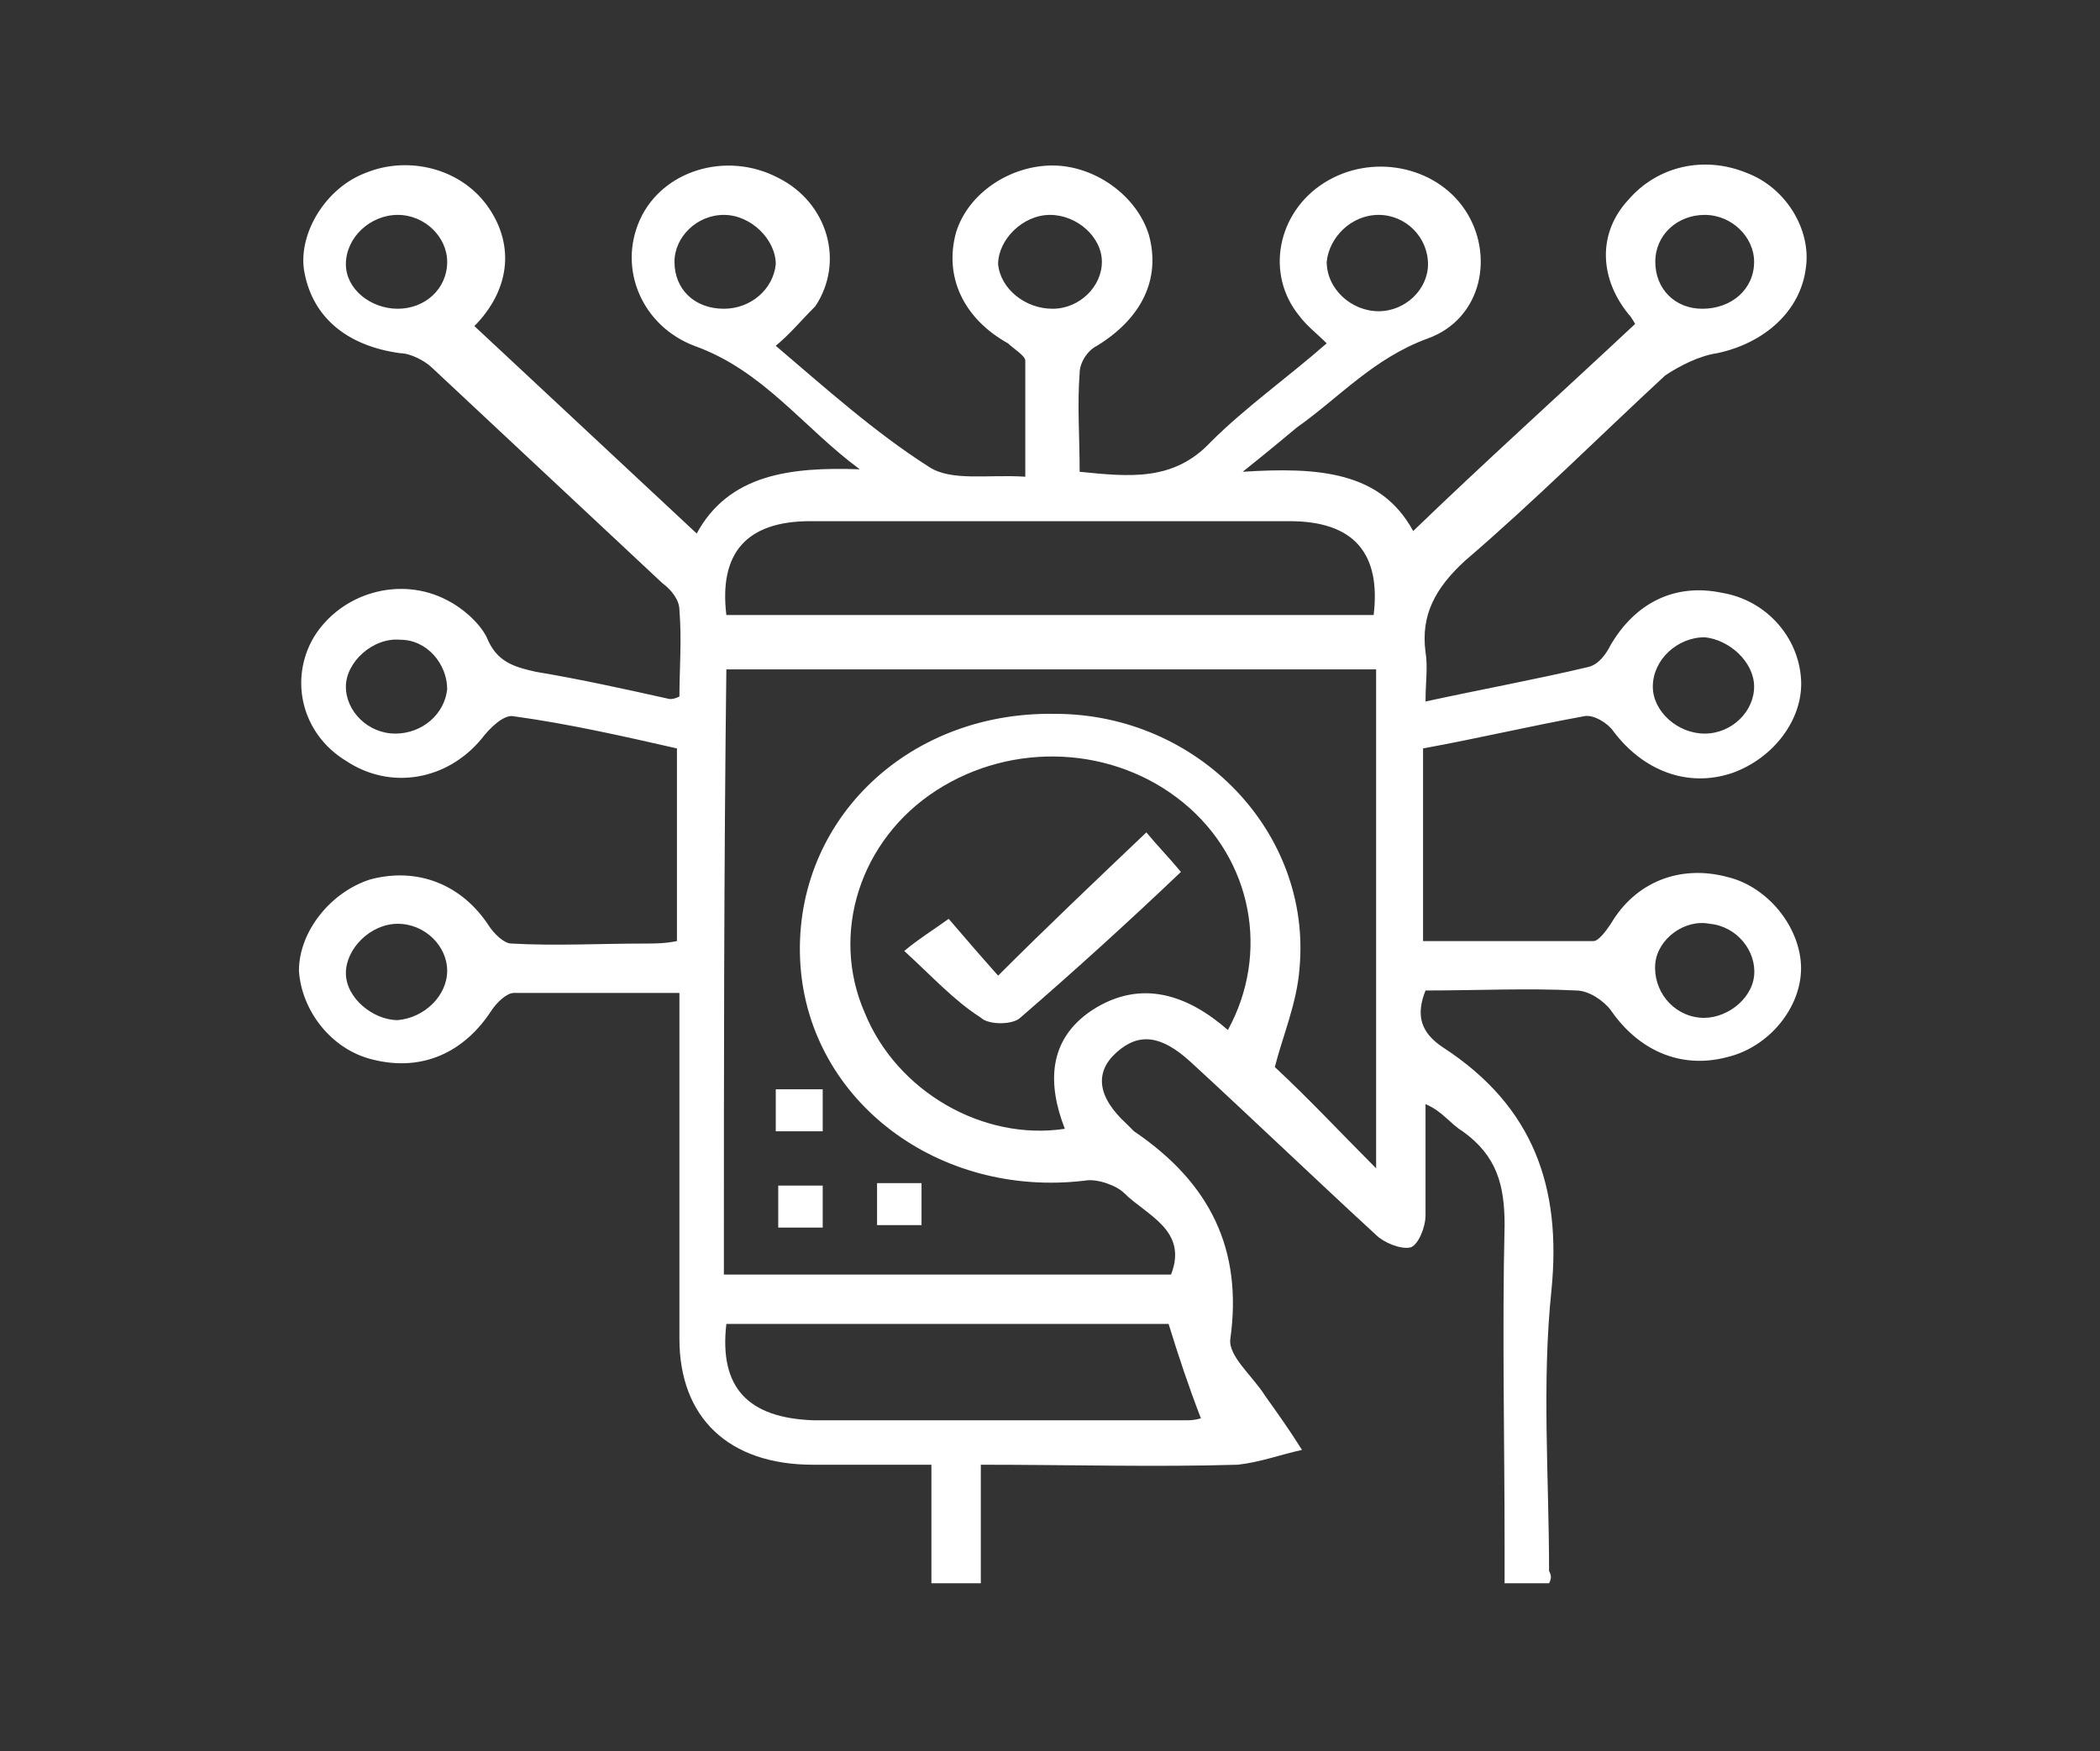<?xml version="1.0" encoding="utf-8"?>
<!-- Generator: Adobe Illustrator 26.0.0, SVG Export Plug-In . SVG Version: 6.00 Build 0)  -->
<svg version="1.1" id="Camada_1" xmlns="http://www.w3.org/2000/svg" xmlns:xlink="http://www.w3.org/1999/xlink" x="0px" y="0px"
	 viewBox="0 0 85 70.9" style="enable-background:new 0 0 85 70.9;" xml:space="preserve">
<rect x="0" y="0" width="85" height="70.9" fill="#333333" stroke="none"/>
<style type="text/css">
	.st0{fill:#FFFFFF;}
</style>
<g>
	<path class="st0" d="M62.7,64.1c-0.6,0-1.1,0-1.8,0c0-0.5,0-1,0-1.5c0-4.3-0.1-8.7,0-13c0-1.6-0.3-2.8-1.7-3.8
		c-0.5-0.3-0.8-0.8-1.5-1.1c0,1.5,0,3,0,4.5c0,0.5-0.3,1.2-0.6,1.3c-0.4,0.1-1.1-0.2-1.4-0.5c-2.5-2.3-5-4.7-7.5-7
		c-1.2-1.1-2.1-1.2-3-0.4c-0.9,0.8-0.8,1.8,0.4,2.9c0.1,0.1,0.2,0.2,0.3,0.3c3.1,2.1,4.4,4.8,3.9,8.4c-0.1,0.7,0.9,1.5,1.4,2.3
		c0.5,0.7,1,1.4,1.5,2.2c-0.9,0.2-1.7,0.5-2.6,0.6c-3.4,0.1-6.8,0-10.4,0c0,1.6,0,3.2,0,4.8c-0.7,0-1.3,0-2,0c0-1.5,0-3.1,0-4.8
		c-1.7,0-3.3,0-4.8,0c-3.4,0-5.4-1.9-5.4-5.1c0-4.1,0-8.2,0-12.4c0-0.5,0-1,0-1.6c-2.3,0-4.5,0-6.7,0c-0.3,0-0.7,0.4-0.9,0.7
		c-1.1,1.7-2.8,2.5-4.8,2c-1.7-0.4-2.9-2-3-3.6c0-1.6,1.3-3.2,2.9-3.7c1.9-0.5,3.7,0.2,4.8,1.9c0.2,0.3,0.6,0.7,0.9,0.7
		c1.8,0.1,3.6,0,5.4,0c0.4,0,0.8,0,1.3-0.1c0-2.6,0-5.1,0-7.8c-2.2-0.5-4.4-1-6.6-1.3c-0.4-0.1-1,0.5-1.3,0.9
		c-1.4,1.7-3.7,2.1-5.5,0.9c-1.8-1.1-2.3-3.3-1.3-5c1.1-1.8,3.5-2.5,5.4-1.5c0.6,0.3,1.3,0.9,1.6,1.5c0.4,1,1.1,1.2,2,1.4
		c1.8,0.3,3.6,0.7,5.4,1.1c0.1,0,0.2,0,0.4-0.1c0-1.1,0.1-2.3,0-3.5c0-0.4-0.3-0.8-0.7-1.1c-3.1-2.9-6.2-5.8-9.3-8.7
		c-0.3-0.3-0.9-0.6-1.3-0.6c-2.2-0.3-3.6-1.5-3.9-3.4c-0.2-1.5,0.9-3.3,2.5-3.9c1.7-0.7,3.8-0.2,4.9,1.3c1.1,1.5,1,3.3-0.4,4.8
		c-0.1,0.1-0.1,0.1-0.1,0.1c3,2.8,6,5.6,9,8.4c1.3-2.4,3.8-2.7,6.6-2.6c-2.3-1.7-3.9-4-6.7-5c-2.1-0.8-3.1-3.1-2.2-5.1
		c0.9-2,3.5-2.8,5.6-1.7c2,1,2.7,3.4,1.5,5.2C32.4,13,32,13.5,31.4,14c2,1.7,4,3.5,6.2,4.9c0.9,0.6,2.4,0.3,3.9,0.4
		c0-1.7,0-3.2,0-4.7c0-0.2-0.5-0.5-0.7-0.7c-1.8-1-2.6-2.7-2.1-4.5c0.5-1.6,2.2-2.7,3.9-2.7c1.7,0,3.4,1.2,3.9,2.8
		c0.5,1.8-0.3,3.4-2.1,4.5c-0.4,0.2-0.7,0.7-0.7,1.1c-0.1,1.3,0,2.6,0,4c2,0.2,3.8,0.4,5.3-1.2c1.4-1.4,3.1-2.6,4.7-4
		c-0.4-0.4-0.8-0.7-1.1-1.1c-1.4-1.7-0.9-4.2,1-5.4c1.9-1.2,4.5-0.7,5.7,1.1c1.2,1.8,0.7,4.4-1.5,5.2c-2.2,0.8-3.6,2.4-5.3,3.6
		c-0.6,0.5-1.2,1-2.2,1.8c3.1-0.2,5.6,0,6.9,2.4c2.9-2.8,5.9-5.5,9-8.4c0,0.1-0.1-0.2-0.3-0.4c-1.2-1.5-1.2-3.3,0-4.6
		c1.2-1.4,3.1-1.8,4.8-1.1c1.6,0.6,2.6,2.3,2.4,3.8c-0.2,1.8-1.7,3.1-3.6,3.5c-0.7,0.1-1.5,0.5-2.1,0.9c-2.7,2.5-5.3,5.1-8.1,7.5
		c-1.2,1.1-1.8,2.2-1.6,3.7c0.1,0.6,0,1.2,0,2c2.3-0.5,4.5-0.9,6.6-1.4c0.4-0.1,0.7-0.5,0.9-0.9c1-1.7,2.6-2.5,4.5-2.1
		c1.8,0.3,3.1,1.8,3.2,3.5c0.1,1.6-1.1,3.2-2.8,3.8c-1.8,0.6-3.6-0.1-4.8-1.7c-0.2-0.3-0.8-0.7-1.2-0.6c-2.2,0.4-4.3,0.9-6.5,1.3
		c0,2.6,0,5.1,0,7.8c2.3,0,4.6,0,6.9,0c0.2,0,0.5-0.4,0.7-0.7c1-1.7,2.8-2.4,4.7-1.9c1.7,0.4,3,2.1,3,3.7c0,1.6-1.3,3.2-3,3.6
		c-1.9,0.5-3.6-0.3-4.7-1.9c-0.3-0.4-0.9-0.8-1.4-0.8c-2-0.1-4,0-6.1,0c-0.4,1-0.2,1.7,0.7,2.3c3.7,2.4,4.8,5.7,4.4,9.8
		c-0.4,3.8-0.1,7.6-0.1,11.4C62.8,63.8,62.8,63.9,62.7,64.1z M29.3,51.6c6.2,0,12.2,0,18.1,0c0.7-1.8-1-2.4-1.9-3.3
		c-0.3-0.3-1.1-0.6-1.6-0.5c-5.9,0.7-11.1-3.2-11.5-8.7c-0.4-5.7,4.2-10.3,10.3-10.2c5.8,0,10.4,4.8,9.9,10.3c-0.1,1.4-0.7,2.8-1,4
		c1.4,1.3,2.7,2.7,4.1,4.1c0-6.7,0-13.4,0-20.2c-8.8,0-17.6,0-26.3,0C29.3,35.2,29.3,43.3,29.3,51.6z M49.7,41.7
		c1.7-3.1,1-6.9-1.8-9.2c-2.8-2.3-6.9-2.5-10-0.5c-3.1,2-4.3,5.8-2.9,9c1.3,3.2,4.8,5.2,8.1,4.7c-0.7-1.8-0.7-3.6,1.1-4.8
		C46.2,39.6,48.1,40.3,49.7,41.7z M55.6,24.9c0.3-2.5-0.8-3.8-3.4-3.8c-6.5,0-12.9,0-19.4,0c-2.6,0-3.7,1.3-3.4,3.8
		C38.1,24.9,46.9,24.9,55.6,24.9z M29.4,53.6c-0.3,2.6,0.9,3.8,3.5,3.9c5.1,0,10.1,0,15.2,0c0.3,0,0.6-0.1,0.5-0.1
		c-0.5-1.3-0.9-2.5-1.3-3.8C41.4,53.6,35.4,53.6,29.4,53.6z M18.1,39.3c0-1-0.9-1.9-2-1.9c-1.1,0-2.1,1-2.1,2c0,1,1.1,1.9,2.1,1.9
		C17.2,41.2,18.1,40.3,18.1,39.3z M71,39.5c0.1-1-0.7-2-1.8-2.1C68.2,37.2,67.1,38,67,39c-0.1,1.1,0.7,2.1,1.8,2.2
		C69.8,41.3,70.9,40.5,71,39.5z M44.6,10.6c0-1-1-1.9-2.1-1.9c-1.1,0-2.1,1-2.1,2c0.1,1,1.1,1.8,2.2,1.8
		C43.7,12.5,44.6,11.6,44.6,10.6z M16,29.7c1.1,0,2-0.8,2.1-1.8c0-1-0.8-2-1.9-2c-1.1-0.1-2.2,0.9-2.2,1.9
		C14,28.8,14.9,29.7,16,29.7z M71,27.8c0-1-1-1.9-2-2c-1.1,0-2.1,0.9-2.1,2c0,1,1,1.9,2.1,1.9C70.1,29.7,71,28.8,71,27.8z M69,8.7
		c-1.1,0-2,0.8-2,1.9c0,1.1,0.8,1.9,1.9,1.9c1.2,0,2.1-0.8,2.1-1.9C71,9.6,70.1,8.7,69,8.7z M16.1,12.5c1.1,0,2-0.8,2-1.9
		c0-1-0.9-1.9-2-1.9c-1.1,0-2.1,0.9-2.1,2C14,11.7,15,12.5,16.1,12.5z M29.3,12.5c1.1,0,2-0.8,2.1-1.8c0-1-1-2-2.1-2
		c-1.1,0-2,0.9-2,1.9C27.3,11.7,28.1,12.5,29.3,12.5z M55.8,8.7c-1.1,0-2,0.9-2.1,1.9c0,1.1,1,2,2.1,2c1.1,0,2-0.9,2-1.9
		C57.8,9.6,56.9,8.7,55.8,8.7z"/>
	<path class="st0" d="M33.3,44.1c0,0.6,0,1.1,0,1.7c-0.6,0-1.2,0-1.9,0c0-0.5,0-1.1,0-1.7C32,44.1,32.6,44.1,33.3,44.1z"/>
	<path class="st0" d="M33.3,49.7c-0.7,0-1.2,0-1.8,0c0-0.6,0-1.1,0-1.7c0.6,0,1.2,0,1.8,0C33.3,48.5,33.3,49,33.3,49.7z"/>
	<path class="st0" d="M35.5,47.9c0.6,0,1.2,0,1.8,0c0,0.6,0,1.1,0,1.7c-0.5,0-1.1,0-1.8,0C35.5,49.1,35.5,48.5,35.5,47.9z"/>
	<path class="st0" d="M36.6,38.5c0.6-0.5,1.1-0.8,1.8-1.3c0.6,0.7,1.2,1.4,2,2.3c2-2,3.9-3.8,6-5.8c0.5,0.6,0.9,1,1.4,1.6
		c-2.1,2-4.3,4-6.5,5.9c-0.3,0.3-1.3,0.3-1.6,0C38.6,40.5,37.7,39.5,36.6,38.5z"/>
</g>
</svg>
